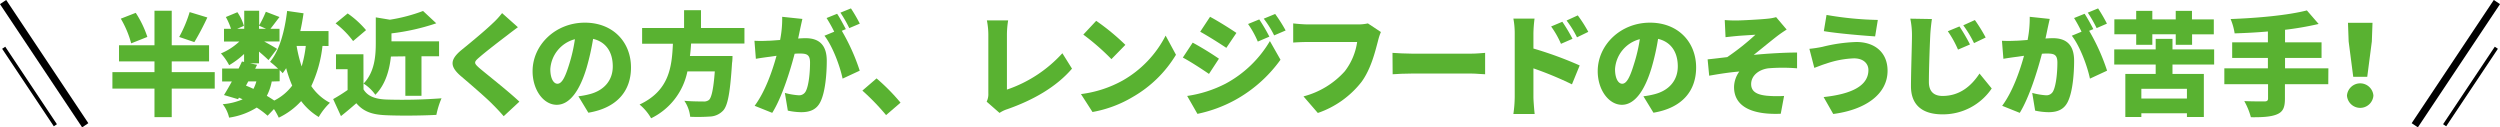 <svg xmlns="http://www.w3.org/2000/svg" viewBox="0 0 669.66 34.11"><defs><style>.cls-1{fill:#59b231;}.cls-2,.cls-3{fill:none;stroke:#000;stroke-miterlimit:10;}.cls-2{stroke-width:2px;}</style></defs><title>アセット 2</title><g id="レイヤー_2" data-name="レイヤー 2"><g id="layout"><path class="cls-1" d="M57.52,23.73H46v7.64H41.38V23.73H30.11V19.32H41.38V16.44h-9.5V12.12h9.5V2.88H46v9.24h10v4.32H46v2.88H57.52ZM35.14,11.61A26.63,26.63,0,0,0,32.36,5l4-1.56a27.25,27.25,0,0,1,3.11,6.45Zm20.4-6.93a71.19,71.19,0,0,1-3.48,6.6L48,9.9A34.08,34.08,0,0,0,50.8,3.24Z"/><path class="cls-1" d="M86.38,12.3a33.72,33.72,0,0,1-3,10.76,13.64,13.64,0,0,0,5,4.47,17.12,17.12,0,0,0-3,3.81,16.49,16.49,0,0,1-4.71-4.26,19.55,19.55,0,0,1-6,4.44,17.73,17.73,0,0,0-1.29-2.31L71.68,31a22.87,22.87,0,0,0-2.91-2.19,19.23,19.23,0,0,1-7.4,2.7,9.11,9.11,0,0,0-1.71-3.6A16.7,16.7,0,0,0,65,26.6l-1-.45-.23.42L60,25.46c.62-1,1.37-2.28,2.1-3.63H59.5V18.36h4.42c.33-.66.62-1.29.89-1.89l.57.12V14.46a21.94,21.94,0,0,1-4,3,14.89,14.89,0,0,0-2.2-3.15,16.2,16.2,0,0,0,4.92-3.18H60V7.71h1.88a18,18,0,0,0-1.38-3.15l3.09-1.29a12.64,12.64,0,0,1,1.74,3.66l-1.79.78h1.88V2.88h4V6.81a28.73,28.73,0,0,0,1.79-3.66l3.66,1.41c-.9,1.14-1.74,2.31-2.43,3.15h2.43V11.1H70.75c1.32.72,2.91,1.62,3.46,2l-2.29,3c-.6-.6-1.55-1.44-2.54-2.28v3.15H67l1.86.39-.51,1.05h6.15a25.25,25.25,0,0,0-2.16-1.86c2.52-3,3.93-8.22,4.57-13.62l4.4.63c-.24,1.62-.51,3.21-.87,4.77H88v4ZM65.89,22.94c.69.27,1.39.58,2,.87a9.85,9.85,0,0,0,.78-2H66.5ZM69.38,7.71h1.88l-1.88-.84Zm3.41,14.12a14.05,14.05,0,0,1-1.32,3.84c.72.42,1.41.87,2,1.26a13.7,13.7,0,0,0,4.8-4,34.12,34.12,0,0,1-1.62-4.67,15.26,15.26,0,0,1-.93,1.35,8.74,8.74,0,0,0-.81-.84v3Zm6.66-9.53a37.66,37.66,0,0,0,1.35,5.49,31.14,31.14,0,0,0,1.11-5.49Z"/><path class="cls-1" d="M97.37,23.93c1.1,1.86,3.14,2.61,6.09,2.73a139.28,139.28,0,0,0,14.81-.33,22,22,0,0,0-1.38,4.44c-3.81.21-9.78.27-13.53.09-3.57-.15-5.94-.9-7.91-3.21-1.24,1.08-2.49,2.16-4.12,3.45l-2.09-4.56a43.58,43.58,0,0,0,3.87-2.43V18.54H90v-4h7.35ZM94.58,11a23.72,23.72,0,0,0-4.69-4.74L93.13,3.6a25.37,25.37,0,0,1,4.92,4.47Zm10.13,4.14c-.36,3.48-1.41,7.49-4.17,10.25a11,11,0,0,0-3.15-3c3-3.12,3.27-7.5,3.27-10.89V4.65l3.78.63a44.38,44.38,0,0,0,8.88-2.34l3.54,3.3a58.51,58.51,0,0,1-12,2.7v2.13h12.75v4H112.9V25.67h-4.32V15.09Z"/><path class="cls-1" d="M138.73,7.29c-1.11.81-2.13,1.59-2.94,2.22-1.86,1.41-5.58,4.26-7.44,5.88-1.47,1.26-1.4,1.53,0,2.79,2,1.71,7.8,6.23,10.77,9.05l-4.2,3.9C134,30.05,133,29,132,28c-1.65-1.71-5.91-5.37-8.61-7.67-3-2.61-2.85-4.41.3-7,2.37-1.92,6.18-5.07,8.19-7a21.45,21.45,0,0,0,2.61-2.82Z"/><path class="cls-1" d="M154.93,25.79a21,21,0,0,0,2.91-.54c3.79-.93,6.3-3.57,6.3-7.46s-1.85-6.57-5.27-7.38a66,66,0,0,1-1.74,7.74c-1.77,5.93-4.44,9.92-8,9.92s-6.47-4-6.47-9c0-7,6.09-13,14-13,7.56,0,12.36,5.22,12.36,12,0,6.24-3.69,10.83-11.42,12.12ZM154,10.5a8.85,8.85,0,0,0-6.59,8c0,2.58.9,3.93,1.91,3.93,1.21,0,2.1-1.81,3.16-5.25A42.21,42.21,0,0,0,154,10.5Z"/><path class="cls-1" d="M185.12,11.67c-.07,1.11-.16,2.22-.31,3.33h11.4s0,1.26-.12,1.83c-.51,8-1.13,11.39-2.37,12.77a5.12,5.12,0,0,1-3.59,1.62,48.17,48.17,0,0,1-5.25.06A9.37,9.37,0,0,0,183.31,27c2.05.18,4.15.18,5.07.18a2.17,2.17,0,0,0,1.5-.39c.72-.6,1.24-3,1.59-7.67h-7.34a17.89,17.89,0,0,1-9.72,12.56A13.36,13.36,0,0,0,171.32,28c8-3.75,8.64-10.13,8.93-16.28H172V7.5h11.24V2.73h4.53V7.5h11.64v4.17Z"/><path class="cls-1" d="M214.93,5.07c-.21.9-.45,2-.63,2.85s-.33,1.62-.51,2.4c.78-.06,1.47-.09,2-.09,3.42,0,5.67,1.62,5.67,6.06,0,3.48-.39,8.25-1.65,10.88-1,2.13-2.76,2.88-5.19,2.88a17.54,17.54,0,0,1-3.59-.42l-.79-4.74a18.85,18.85,0,0,0,3.63.63,2,2,0,0,0,2-1.14c.75-1.47,1.11-4.85,1.11-7.61,0-2.16-.9-2.43-2.75-2.43-.33,0-.85,0-1.38.06-1.2,4.62-3.42,11.75-6,15.83l-4.71-1.89c2.83-3.8,4.75-9.35,5.86-13.4l-1.86.27c-1,.12-2.67.36-3.67.54l-.38-4.83a33.08,33.08,0,0,0,3.45,0c.86,0,2.1-.12,3.42-.21a29.1,29.1,0,0,0,.56-6.21Zm10.56,3.18a54.59,54.59,0,0,1,4.8,10.68l-4.59,2.13c-.72-3.45-2.7-8.73-4.86-11.49l2.62-1.08a41,41,0,0,0-2.05-3.66l2.82-1.14C225,4.8,226,6.75,226.57,7.8Zm2-.72a33.46,33.46,0,0,0-2.37-4.14l2.82-1.14a42.82,42.82,0,0,1,2.37,4.08Z"/><path class="cls-1" d="M237.35,30.83A61.64,61.64,0,0,0,231,24.27L234.8,21a53.5,53.5,0,0,1,6.42,6.5Z"/><path class="cls-1" d="M264.29,27.23a4.51,4.51,0,0,0,.45-2.21V9.24a19.8,19.8,0,0,0-.39-3.78h5.7a23.56,23.56,0,0,0-.33,3.78V24a35.43,35.43,0,0,0,14.85-9.74l2.58,4.13c-4.23,4.95-10.5,8.46-17.34,10.86a7.8,7.8,0,0,0-2.07,1Z"/><path class="cls-1" d="M300.77,21.54a29,29,0,0,0,11.46-12L315,14.67A32.23,32.23,0,0,1,303.38,26a32,32,0,0,1-10.74,4l-3.09-4.8A30.87,30.87,0,0,0,300.77,21.54Zm.66-9.51-3.72,3.81a62.53,62.53,0,0,0-7.53-6.57l3.45-3.69A60.53,60.53,0,0,1,301.43,12Z"/><path class="cls-1" d="M326.51,15.72l-2.67,4.08c-1.83-1.26-4.86-3.24-7-4.38l2.64-4A81.67,81.67,0,0,1,326.51,15.72Zm1.8,6.68A30.52,30.52,0,0,0,340.16,11L343,16A36.77,36.77,0,0,1,330.8,26.81a36.6,36.6,0,0,1-10.05,3.69L318,25.7A32.64,32.64,0,0,0,328.31,22.4Zm2.88-13.58-2.7,4c-1.8-1.2-4.86-3.15-7-4.32l2.64-4C326.27,5.64,329.48,7.65,331.19,8.82Zm8.82,1-3.09,1.32a25,25,0,0,0-2.61-4.71l3-1.23A46.09,46.09,0,0,1,340,9.78Zm4.35-1.65L341.3,9.48A26.66,26.66,0,0,0,338.51,5l3.06-1.26A40.12,40.12,0,0,1,344.36,8.13Z"/><path class="cls-1" d="M369.89,8.58a14.9,14.9,0,0,0-.78,2.4c-.75,2.82-1.86,7.5-4.44,11A25.18,25.18,0,0,1,353,30.26l-3.84-4.44a22.43,22.43,0,0,0,11.07-6.74,16.71,16.71,0,0,0,3.3-7.83H350.3c-1.47,0-3.12.09-3.9.15V6.27c.93.12,2.91.27,3.9.27h13.35a12,12,0,0,0,2.76-.27Z"/><path class="cls-1" d="M373,14.16c1.2.09,3.72.21,5.19.21h15.93c1.35,0,2.82-.15,3.69-.21v5.73c-.78,0-2.46-.19-3.69-.19H378.23c-1.71,0-4,.1-5.19.19Z"/><path class="cls-1" d="M410.75,13a99.19,99.19,0,0,1,12.39,4.53l-2.07,5.06a93.49,93.49,0,0,0-10.32-4.28V26c0,.81.18,3.18.33,4.53h-5.7a33.68,33.68,0,0,0,.36-4.53V8.88a21,21,0,0,0-.36-3.9h5.67a35.67,35.67,0,0,0-.3,3.9Zm7.38-1.26a24.48,24.48,0,0,0-2.64-4.65l3-1.26a45.75,45.75,0,0,1,2.73,4.56ZM422.42,10a26.33,26.33,0,0,0-2.79-4.5l3-1.38a37.52,37.52,0,0,1,2.82,4.41Z"/><path class="cls-1" d="M440.21,25.79a21.33,21.33,0,0,0,2.91-.54c3.78-.93,6.3-3.57,6.3-7.46s-1.86-6.57-5.28-7.38a62.15,62.15,0,0,1-1.74,7.74c-1.77,5.93-4.44,9.92-7.95,9.92s-6.48-4-6.48-9c0-7,6.09-13,14-13,7.56,0,12.36,5.22,12.36,12,0,6.24-3.69,10.83-11.43,12.12Zm-1-15.29a8.85,8.85,0,0,0-6.6,8c0,2.58.9,3.93,1.92,3.93,1.2,0,2.1-1.81,3.15-5.25A43.32,43.32,0,0,0,439.25,10.5Z"/><path class="cls-1" d="M465.08,5.49c1.23,0,6.48-.27,8.37-.48a12,12,0,0,0,2.31-.42l2.82,3.33a32.6,32.6,0,0,0-2.76,1.92c-2.07,1.62-4.23,3.42-6.06,4.86,3.69-.36,8.37-.63,11.61-.63l0,4.23a46.4,46.4,0,0,0-7.71,0c-2.61.35-4.59,2-4.59,4.23,0,2,1.53,2.84,4.17,3.11a30.69,30.69,0,0,0,4.65.06L477,30.47c-7.83.33-12.51-2-12.51-7.14a7.28,7.28,0,0,1,1.41-4.17c-2.46.19-5.4.64-8.07,1.12l-.42-4.38c1.59-.15,3.69-.42,5.25-.6a64.71,64.71,0,0,0,7.56-6c-1.17.09-4,.24-5.13.36-.72.06-1.8.18-2.88.3L462,5.37C463,5.46,464,5.49,465.08,5.49Z"/><path class="cls-1" d="M496.61,15.63a25.54,25.54,0,0,0-7.53,1.44c-.84.24-2.16.78-3.09,1.11l-1.32-5.1a31.8,31.8,0,0,0,3.51-.54,42.49,42.49,0,0,1,9.06-1.29c5,0,8.37,2.85,8.37,7.7,0,6.33-6,10.47-14.55,11.58L488.48,26c7.47-.8,12-3,12-7.25C500.48,17.13,499.25,15.63,496.61,15.63ZM503,5.34l-.72,4.41c-3.57-.24-10.29-.81-13.74-1.41L489.26,4A88.94,88.94,0,0,0,503,5.34Z"/><path class="cls-1" d="M517.49,5.1c-.21,1.41-.39,3.21-.45,4.5-.15,3.12-.36,9.08-.36,12.35,0,2.85,1.65,3.75,3.66,3.75,4.62,0,7.74-2.7,9.9-6l3.27,4a15.76,15.76,0,0,1-13.2,6.93c-5.19,0-8.43-2.34-8.43-7.52,0-3.75.27-11.25.27-13.5A21.76,21.76,0,0,0,511.7,5Zm10.2,6.81-3.21,1.38a27.28,27.28,0,0,0-2.73-4.92l3.12-1.29A50.33,50.33,0,0,1,527.69,11.91Zm4.2-1.86-3.12,1.5a29.5,29.5,0,0,0-2.88-4.77L529,5.37A41.33,41.33,0,0,1,531.89,10.05Z"/><path class="cls-1" d="M549.05,5.07c-.21.9-.45,2-.63,2.85s-.33,1.62-.51,2.4c.78-.06,1.47-.09,2-.09,3.42,0,5.67,1.62,5.67,6.06,0,3.48-.39,8.25-1.65,10.88-1,2.13-2.76,2.88-5.19,2.88a17.64,17.64,0,0,1-3.6-.42l-.78-4.74a18.85,18.85,0,0,0,3.63.63,2,2,0,0,0,2-1.14c.75-1.47,1.11-4.85,1.11-7.61,0-2.16-.9-2.43-2.76-2.43-.33,0-.84,0-1.38.06-1.2,4.62-3.42,11.75-5.94,15.83l-4.71-1.89c2.82-3.8,4.74-9.35,5.85-13.4l-1.86.27c-1,.12-2.67.36-3.66.54l-.39-4.83a33.08,33.08,0,0,0,3.45,0c.87,0,2.1-.12,3.42-.21a29.83,29.83,0,0,0,.57-6.21Zm10.56,3.18a54.59,54.59,0,0,1,4.8,10.68l-4.59,2.13c-.72-3.45-2.7-8.73-4.86-11.49l2.61-1.08a38.61,38.61,0,0,0-2-3.66l2.82-1.14c.75,1.11,1.8,3.06,2.34,4.11Zm2-.72a33.46,33.46,0,0,0-2.37-4.14L562,2.25a42.82,42.82,0,0,1,2.37,4.08Z"/><path class="cls-1" d="M581.93,17.28V19.8h8.4V31.34H585.8v-1H573.59v1H569.3V19.8h8.13V17.28h-11.1V13.23h11.1V10.41h4.5v2.82h11.16v4.05Zm-9.72-8.1h-5.85v-4h5.85V2.91h4.32V5.19h6.27V2.91h4.35V5.19H593v4h-5.82V12H582.8V9.18h-6.27V12h-4.32ZM585.8,23.79H573.59v2.6H585.8Z"/><path class="cls-1" d="M623.66,22.56H612.05v3.89c0,2.43-.57,3.54-2.19,4.2s-3.93.78-6.93.75a18.46,18.46,0,0,0-1.77-4.32c2.07.09,4.65.09,5.37.09s1-.21,1-.81v-3.8H595.82V18.3h11.67V15.51h-9.57V11.34h9.57V8.43c-3,.27-6.06.42-8.91.51A16.16,16.16,0,0,0,597.5,5.1c7.29-.27,15.3-1,20.43-2.31l3.15,3.63a81.67,81.67,0,0,1-9,1.56v3.36h9.78v4.17h-9.78V18.3h11.61Z"/><path class="cls-1" d="M628.67,25.61a3.55,3.55,0,0,1,7.08,0,3.55,3.55,0,0,1-7.08,0Zm.45-14.51-.18-5h6.57l-.18,5-1.23,9.48h-3.75Z"/><line class="cls-2" x1="0.83" y1="0.55" x2="22.83" y2="33.55"/><line class="cls-3" x1="0.99" y1="12.79" x2="14.83" y2="33.55"/><line class="cls-2" x1="668.83" y1="0.55" x2="646.83" y2="33.55"/><line class="cls-3" x1="668.68" y1="12.79" x2="654.83" y2="33.55"/></g></g></svg>